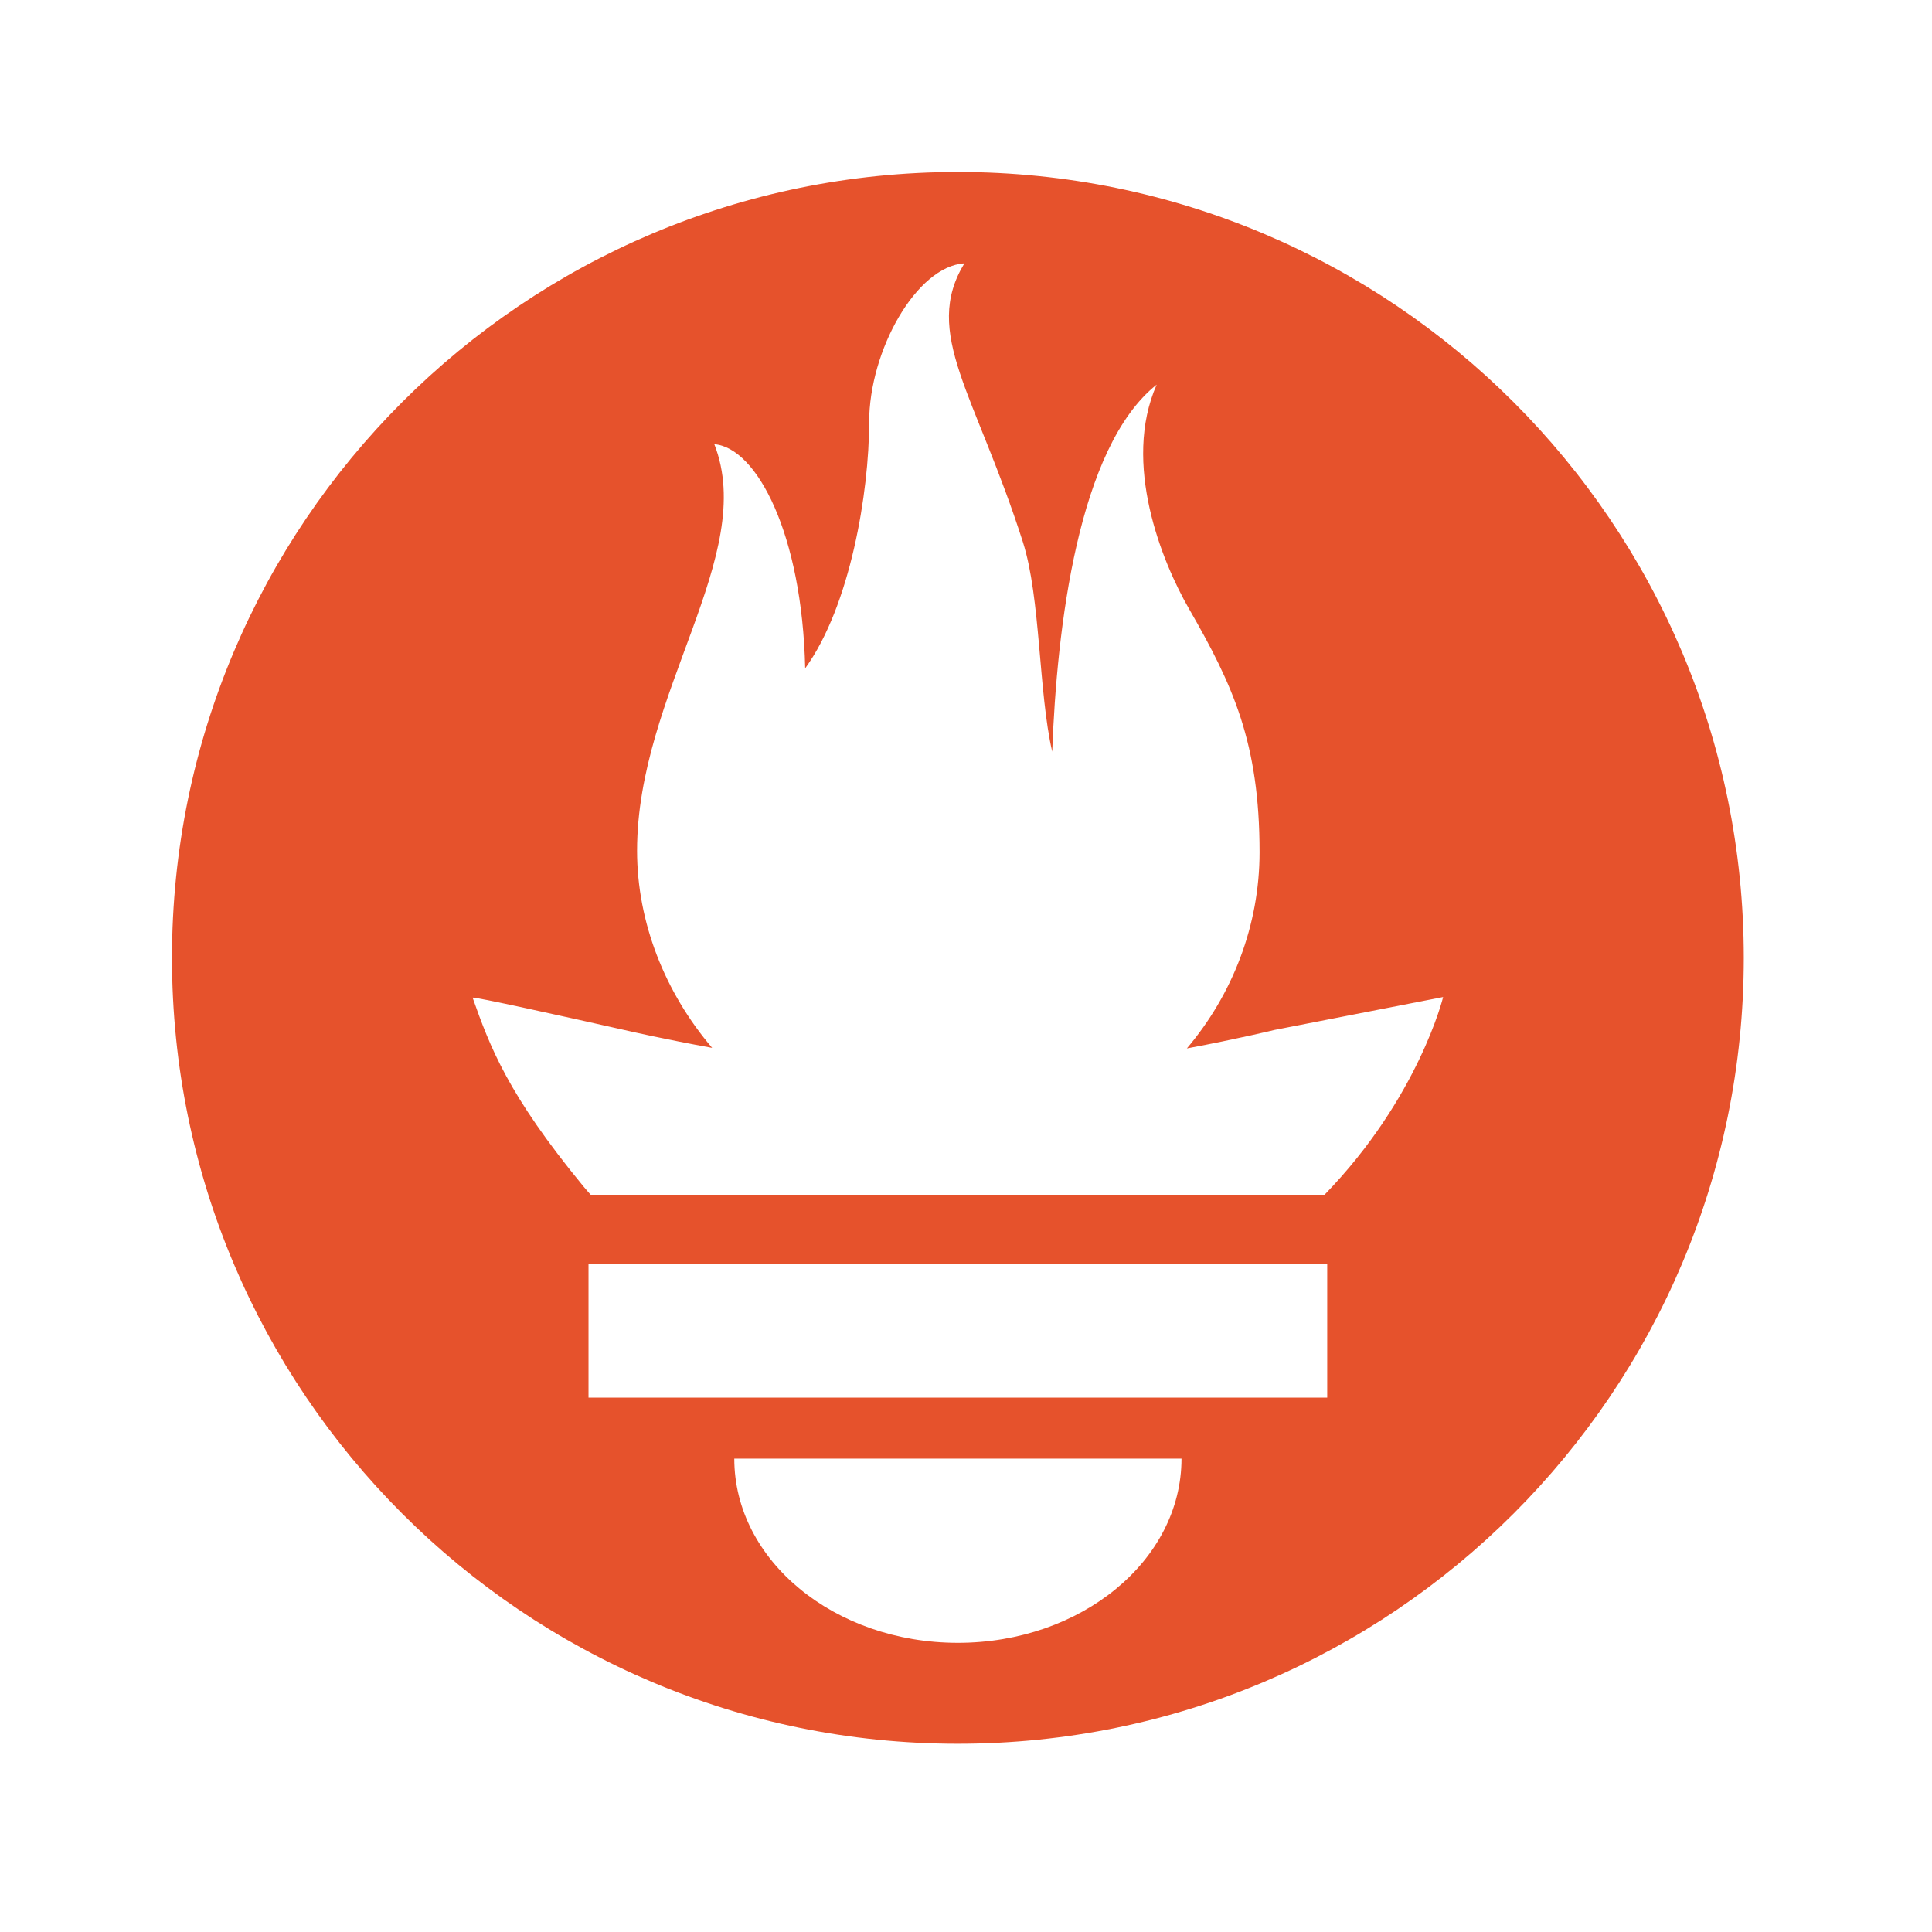 <svg width="59" height="59" viewBox="0 0 59 59" fill="none" xmlns="http://www.w3.org/2000/svg">
<g filter="url(#filter0_d_148_105)">
<path d="M29.252 5.252C15.998 5.252 5.252 15.996 5.252 29.251C5.252 42.506 15.998 53.251 29.252 53.251C42.507 53.251 53.252 42.506 53.252 29.251C53.252 15.996 42.506 5.252 29.252 5.252Z" fill="white"/>
<path d="M29.252 3.752C43.334 3.752 54.752 15.168 54.752 29.251C54.752 43.334 43.335 54.751 29.252 54.751C15.169 54.751 3.752 43.334 3.752 29.251C3.752 15.168 15.169 3.752 29.252 3.752Z" stroke="white" stroke-width="3" stroke-linejoin="round"/>
</g>
<path d="M29.252 5.252C15.998 5.252 5.252 15.996 5.252 29.251C5.252 42.506 15.998 53.251 29.252 53.251C42.507 53.251 53.252 42.506 53.252 29.251C53.252 15.996 42.506 5.252 29.252 5.252ZM29.252 50.169C25.481 50.169 22.424 47.65 22.424 44.544H36.081C36.081 47.65 33.023 50.169 29.252 50.169ZM40.531 42.681H17.972V38.59H40.531L40.531 42.681ZM40.45 36.485H18.037C17.962 36.399 17.886 36.314 17.814 36.227C15.505 33.423 14.961 31.959 14.433 30.468C14.424 30.419 17.233 31.041 19.225 31.49C19.225 31.49 20.25 31.727 21.748 32C20.309 30.313 19.455 28.169 19.455 25.978C19.455 21.167 23.145 16.963 21.814 13.565C23.109 13.671 24.495 16.3 24.589 20.41C25.966 18.507 26.542 15.031 26.542 12.899C26.542 10.693 27.996 8.13 29.451 8.042C28.154 10.179 29.787 12.011 31.238 16.555C31.782 18.261 31.712 21.134 32.133 22.955C32.272 19.172 32.922 13.652 35.323 11.746C34.264 14.146 35.479 17.149 36.311 18.593C37.652 20.922 38.465 22.687 38.465 26.025C38.465 28.263 37.639 30.37 36.245 32.017C37.83 31.72 38.924 31.452 38.924 31.452L44.071 30.448C44.072 30.447 43.324 33.523 40.45 36.485Z" fill="#E6522C"/>
<defs>
<filter id="filter0_d_148_105" x="1.252" y="1.252" width="56" height="55.999" filterUnits="userSpaceOnUse" color-interpolation-filters="sRGB">
<feFlood flood-opacity="0" result="BackgroundImageFix"/>
<feColorMatrix in="SourceAlpha" type="matrix" values="0 0 0 0 0 0 0 0 0 0 0 0 0 0 0 0 0 0 127 0" result="hardAlpha"/>
<feOffset/>
<feGaussianBlur stdDeviation="0.5"/>
<feComposite in2="hardAlpha" operator="out"/>
<feColorMatrix type="matrix" values="0 0 0 0 0 0 0 0 0 0 0 0 0 0 0 0 0 0 0.32 0"/>
<feBlend mode="normal" in2="BackgroundImageFix" result="effect1_dropShadow_148_105"/>
<feBlend mode="normal" in="SourceGraphic" in2="effect1_dropShadow_148_105" result="shape"/>
</filter>
</defs>
</svg>
